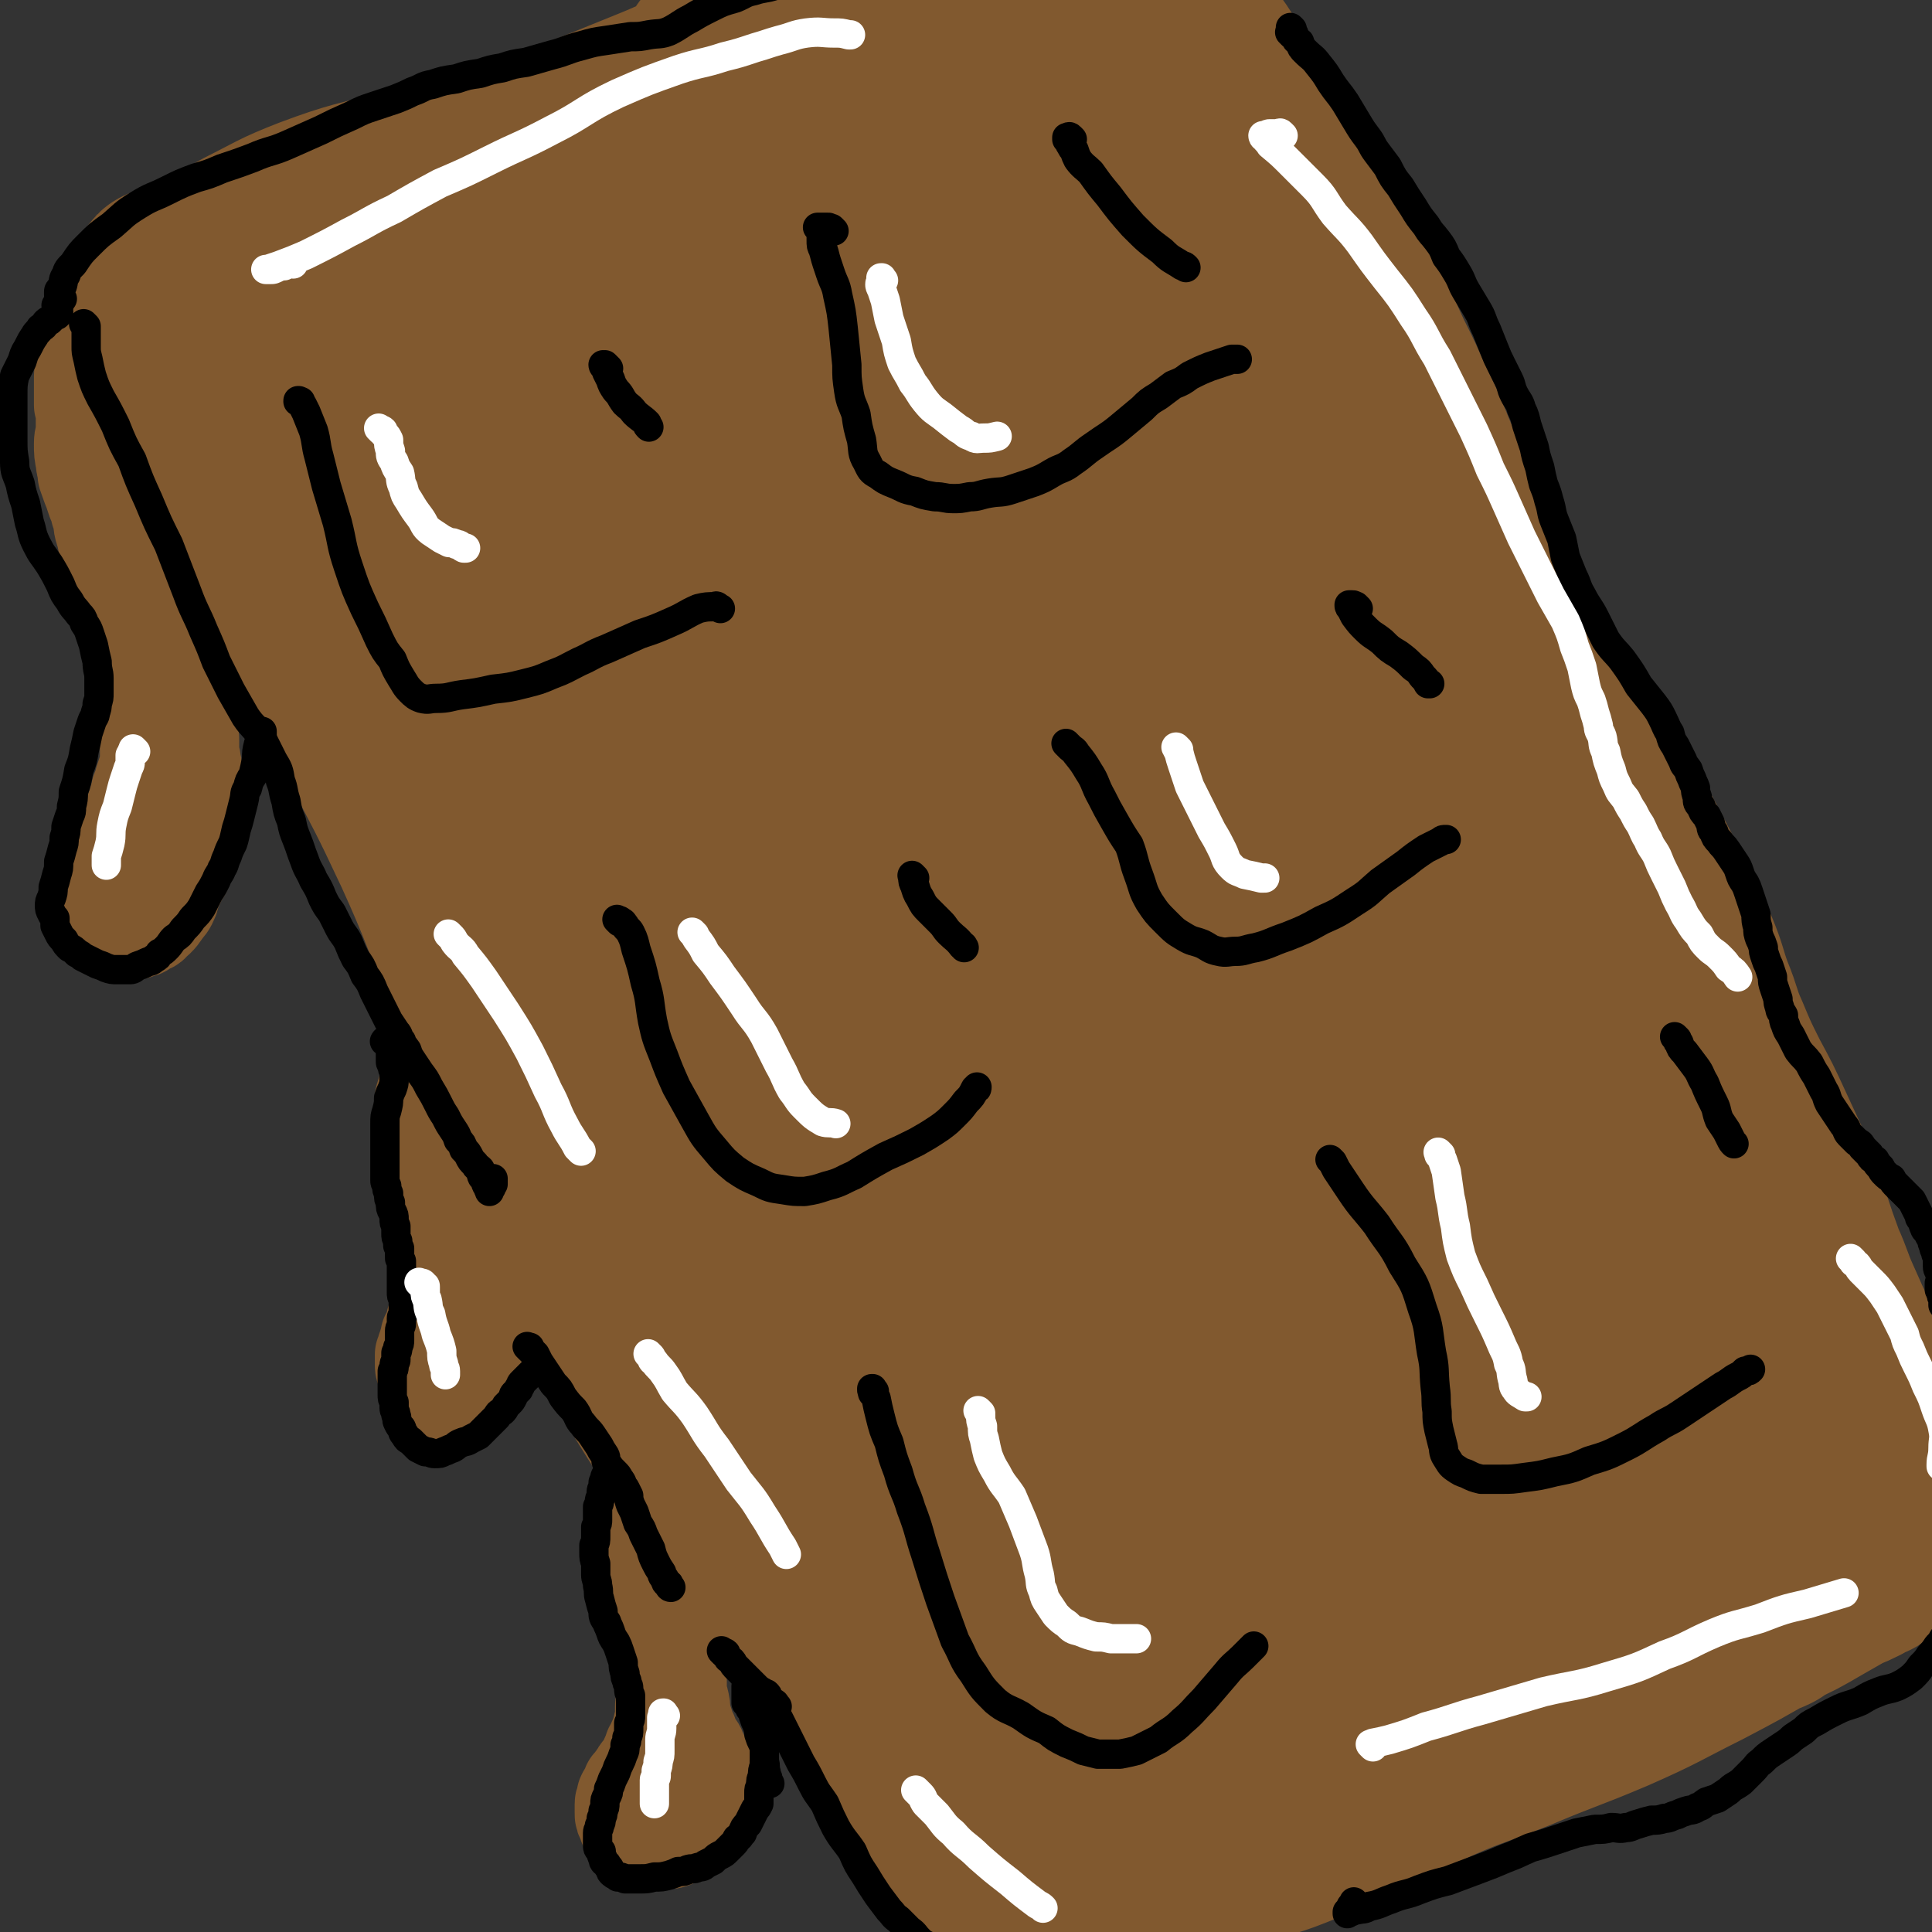 <svg viewBox='0 0 1054 1054' version='1.1' xmlns='http://www.w3.org/2000/svg' xmlns:xlink='http://www.w3.org/1999/xlink'><rect x="0" y="0" width="1054" height="1054" fill="#333333" stroke="none"/><g fill='none' stroke='rgb(129,89,47)' stroke-width='105' stroke-linecap='round' stroke-linejoin='round'><path d='M107,149c-1,-1 -1,-1 -1,-1 -1,-1 0,0 0,0 0,0 0,0 0,1 0,0 0,0 0,1 0,0 1,0 1,1 0,1 0,1 0,3 0,2 0,2 1,4 1,3 1,3 2,6 2,4 2,4 4,9 3,5 2,5 5,11 3,6 3,6 6,12 3,7 3,6 7,13 4,8 4,8 8,17 5,8 5,8 9,17 5,9 5,9 9,18 6,12 6,12 11,24 5,13 5,13 10,27 6,15 5,16 12,31 8,16 9,16 18,32 9,16 10,15 18,31 11,20 11,20 20,41 11,24 11,24 22,48 10,23 10,23 20,47 9,19 9,19 16,38 8,19 7,19 13,38 6,18 5,19 11,36 7,23 7,23 16,45 10,24 10,24 21,48 10,23 11,23 22,46 7,16 6,16 14,31 6,12 7,12 14,22 8,11 9,11 17,21 10,13 10,12 20,25 8,11 8,11 15,23 7,9 6,10 12,19 5,7 5,7 10,13 6,7 7,6 12,12 7,8 7,8 13,15 6,6 7,6 13,12 1,1 1,1 2,2 '/><path d='M103,167c-1,-1 -2,-2 -1,-1 0,0 0,0 1,1 0,1 0,1 1,1 1,5 1,5 2,10 3,9 3,9 6,18 4,12 4,12 9,23 6,16 6,15 13,31 9,21 8,21 17,42 11,26 11,27 23,52 14,28 15,28 29,56 16,31 16,30 31,62 15,33 14,34 28,67 25,60 25,60 49,121 11,26 10,26 22,52 12,28 10,29 26,56 17,28 19,27 39,53 20,24 22,22 42,45 18,20 19,19 34,41 12,18 11,19 20,38 6,14 5,14 9,28 3,9 3,9 5,18 2,7 2,7 4,14 2,4 2,4 5,8 3,4 3,4 7,7 4,3 5,2 9,5 '/><path d='M91,156c-1,-1 -2,-1 -1,-1 0,-1 0,-1 1,-1 3,0 3,0 6,-1 7,-3 7,-3 14,-7 12,-6 12,-6 24,-13 18,-9 18,-10 36,-17 24,-9 25,-8 50,-15 31,-9 32,-7 64,-18 35,-11 35,-12 70,-26 30,-12 29,-15 60,-26 24,-9 24,-8 49,-15 18,-6 19,-4 37,-11 14,-6 14,-7 28,-14 9,-4 9,-6 18,-10 9,-3 9,-2 18,-3 11,-2 11,-1 23,-3 10,-1 10,0 20,-2 7,0 7,0 14,-2 4,-1 4,-1 8,-3 0,0 0,0 -1,0 -8,2 -8,2 -17,4 -25,6 -25,6 -49,11 -41,9 -41,7 -81,18 -40,10 -40,12 -79,25 -6,3 -6,3 -12,6 '/><path d='M644,2c-1,-1 -1,-1 -1,-1 -1,-1 0,0 0,0 0,0 0,0 0,0 0,0 0,-1 0,0 -1,0 0,1 0,3 1,2 0,2 2,5 2,5 2,5 5,10 4,7 4,7 9,14 6,10 6,10 13,21 8,13 8,13 16,26 9,16 9,16 19,32 10,18 11,17 20,36 10,17 9,18 18,35 8,19 9,18 17,37 10,20 9,20 18,41 9,23 9,23 19,45 10,21 10,21 21,42 10,19 11,19 20,38 9,16 8,17 15,34 6,16 5,16 11,32 6,16 6,16 12,32 5,15 4,15 10,29 4,14 5,14 10,27 6,13 6,13 12,27 6,15 6,15 13,30 6,15 5,15 12,29 6,13 7,13 13,26 6,13 7,12 13,25 4,12 5,12 8,24 3,11 2,11 3,22 2,10 1,10 3,19 2,9 3,9 6,18 4,10 5,10 8,20 3,8 3,8 5,17 '/><path d='M571,1013c-1,-1 -1,-1 -1,-1 -1,-1 0,0 0,0 0,0 0,0 0,0 1,0 0,0 1,1 1,0 1,1 2,1 2,0 2,0 4,0 3,0 3,0 7,-1 7,-1 7,-2 14,-4 12,-3 13,-3 24,-7 17,-5 17,-6 33,-12 18,-7 18,-7 36,-14 20,-8 20,-8 39,-17 20,-9 19,-9 38,-18 19,-10 20,-9 39,-18 18,-10 18,-10 37,-20 19,-10 19,-11 39,-21 16,-8 16,-8 32,-15 10,-5 11,-5 21,-9 8,-3 8,-2 16,-6 5,-2 5,-2 10,-5 4,-2 4,-2 8,-4 2,-2 2,-2 4,-4 2,-1 2,-1 4,-1 1,0 1,-1 3,0 0,0 1,0 1,1 0,1 -1,2 -2,3 -1,3 -1,3 -4,6 -5,5 -5,5 -10,9 -11,7 -11,7 -23,14 -17,10 -17,10 -35,19 -21,11 -21,11 -42,22 -25,12 -25,12 -50,23 -23,10 -23,9 -46,18 -17,7 -17,6 -33,14 -14,6 -14,6 -27,13 -11,5 -11,6 -22,11 -6,3 -6,3 -13,6 -3,1 -3,0 -6,1 -1,0 -1,0 -3,0 0,0 0,0 0,0 1,0 2,0 3,-1 5,-1 5,-1 10,-3 12,-4 13,-4 25,-9 19,-7 19,-8 38,-16 23,-9 23,-10 46,-19 24,-9 24,-9 47,-18 22,-9 22,-9 44,-19 20,-9 20,-10 41,-20 18,-9 18,-9 36,-17 15,-7 15,-7 29,-13 8,-4 8,-4 16,-7 5,-2 5,-2 9,-4 4,-1 4,-1 8,-2 2,0 2,-1 5,-1 0,0 0,0 -1,1 -1,1 -1,1 -3,3 -3,1 -3,1 -6,3 -4,2 -4,2 -9,4 -7,4 -7,4 -14,8 -12,7 -12,7 -25,13 -19,11 -19,11 -38,21 -24,12 -24,13 -49,24 -26,11 -26,10 -52,21 -25,10 -26,9 -50,20 -23,9 -23,10 -45,21 -16,7 -16,8 -32,14 -11,4 -12,3 -23,7 -9,3 -9,3 -18,6 -7,2 -7,2 -14,4 -4,1 -4,1 -9,2 -2,0 -2,0 -5,0 0,0 0,0 0,0 1,0 1,0 2,-1 2,-1 2,-1 4,-2 7,-3 7,-3 13,-5 11,-6 11,-6 23,-12 18,-8 18,-7 36,-15 21,-9 21,-9 43,-18 20,-9 20,-10 40,-19 17,-9 17,-9 35,-17 15,-6 15,-6 30,-12 12,-5 13,-4 26,-9 11,-4 11,-5 22,-9 8,-4 8,-4 15,-7 5,-1 5,-1 9,-3 2,0 2,-1 3,-1 0,0 0,0 0,1 -3,1 -4,1 -7,2 -8,4 -8,5 -16,9 -16,8 -16,8 -32,15 -24,11 -24,11 -48,22 -29,13 -29,13 -57,26 -27,13 -26,14 -53,27 -23,10 -23,10 -46,19 -20,7 -20,5 -40,12 -16,5 -16,4 -31,11 -12,4 -12,5 -24,10 -7,3 -7,3 -14,6 -2,1 -3,2 -5,2 0,0 1,-1 1,-1 2,-1 3,-1 5,-3 6,-3 6,-3 12,-7 15,-9 15,-9 30,-17 25,-13 25,-13 51,-24 32,-14 32,-12 64,-25 29,-11 29,-11 58,-23 22,-9 22,-10 44,-19 16,-6 16,-6 33,-11 15,-5 15,-4 30,-10 12,-5 12,-5 24,-11 10,-5 10,-5 19,-10 6,-2 6,-3 12,-5 4,-2 4,-1 8,-2 3,-1 3,-1 6,-1 2,0 2,0 4,-1 1,0 1,0 3,0 1,0 1,0 3,-1 1,-1 1,-1 2,-2 1,-1 1,-1 3,-2 1,-1 1,-1 3,-2 3,-1 3,-1 5,-2 2,-2 2,-2 5,-4 3,-2 3,-2 6,-4 3,-2 3,-2 6,-4 3,-1 3,-1 5,-2 2,-1 2,-1 4,-3 2,-1 1,-1 3,-3 1,-1 1,-1 3,-2 3,-2 3,-3 6,-4 4,-3 4,-3 8,-4 5,-2 5,-2 10,-4 4,-1 5,-1 9,-2 2,-1 2,-1 4,-3 2,-1 2,-1 4,-3 1,0 1,0 2,-1 0,0 0,0 1,-1 0,0 0,0 1,-1 0,0 0,0 1,-1 0,0 0,0 0,0 0,0 0,0 0,-1 0,0 0,0 0,-1 0,0 0,0 0,0 0,-1 0,-1 0,-2 -1,-2 -1,-2 -2,-4 -2,-4 -2,-4 -4,-9 -4,-7 -4,-7 -7,-14 -6,-10 -6,-10 -11,-19 -6,-11 -6,-11 -12,-21 -6,-11 -7,-11 -13,-22 -6,-11 -6,-12 -11,-23 -5,-11 -4,-11 -9,-22 -4,-11 -4,-11 -8,-23 -4,-12 -3,-12 -8,-24 -6,-13 -6,-13 -12,-26 -6,-13 -6,-13 -13,-26 -6,-12 -6,-12 -11,-24 -5,-11 -4,-12 -9,-24 -4,-11 -3,-11 -8,-23 -5,-12 -6,-12 -12,-24 -6,-13 -6,-14 -13,-27 -8,-15 -8,-15 -16,-30 -8,-15 -7,-15 -16,-30 -8,-13 -9,-13 -17,-26 -9,-13 -9,-13 -17,-26 -10,-15 -9,-15 -19,-30 -9,-14 -9,-14 -18,-28 -9,-13 -9,-13 -18,-26 -8,-13 -8,-13 -16,-26 -9,-13 -9,-13 -17,-26 -8,-14 -8,-14 -16,-28 -8,-16 -7,-16 -16,-31 -9,-16 -9,-16 -19,-31 -11,-16 -11,-15 -22,-31 -10,-14 -10,-15 -20,-30 -9,-14 -9,-14 -19,-27 -9,-12 -9,-12 -19,-23 -5,-6 -5,-5 -11,-11 -2,-3 -2,-3 -4,-6 -1,-2 -1,-2 -2,-5 -1,-2 -1,-2 -2,-4 -1,-1 -1,-1 -2,-2 0,0 0,0 -1,-1 0,-1 0,-1 -1,-2 0,0 -1,0 -2,-1 -1,0 -1,-1 -2,-2 0,0 0,0 -1,-1 0,0 0,-1 -1,-1 0,0 0,0 -1,0 0,0 0,0 -1,0 0,0 0,0 -1,1 -2,1 -2,1 -3,2 -5,5 -5,5 -9,9 -9,8 -8,9 -18,16 -17,14 -17,14 -34,26 -24,16 -24,16 -48,31 -27,16 -27,15 -55,30 -25,14 -26,13 -51,26 -20,11 -20,11 -40,21 -16,8 -16,8 -31,16 -11,6 -11,6 -22,12 -8,5 -8,5 -16,10 -6,3 -5,4 -11,7 -3,2 -3,2 -7,3 -2,0 -3,0 -4,-1 0,-1 1,-2 3,-4 6,-6 6,-6 13,-11 14,-10 14,-10 30,-19 28,-15 28,-16 58,-28 38,-16 38,-16 78,-28 34,-9 36,-5 70,-15 25,-7 25,-7 48,-18 17,-9 16,-12 32,-23 10,-7 10,-7 20,-13 4,-3 7,-4 8,-6 0,0 -3,0 -5,1 -9,2 -9,1 -17,4 -21,7 -21,7 -41,16 -35,14 -34,16 -69,30 -49,20 -49,20 -99,39 -34,13 -35,11 -69,26 -24,10 -25,10 -47,24 -16,10 -16,12 -30,24 -9,8 -8,9 -17,18 -2,3 -4,6 -3,6 2,0 5,-3 9,-5 11,-7 11,-8 22,-15 21,-13 22,-13 43,-27 31,-20 30,-21 62,-41 37,-22 37,-23 76,-43 23,-12 24,-11 49,-20 12,-4 14,-6 25,-6 2,0 2,3 1,5 -6,10 -8,10 -16,20 -12,17 -12,17 -24,34 -13,22 -13,22 -26,44 -17,27 -17,27 -33,54 -15,26 -18,25 -30,52 -12,26 -14,27 -17,55 -3,39 -3,41 4,79 9,51 10,52 30,101 21,53 22,53 53,102 22,34 25,33 53,64 16,18 20,16 34,35 4,5 -1,7 0,14 2,7 3,6 6,13 1,4 2,4 2,8 0,2 0,3 -2,3 -2,0 -3,-2 -6,-4 -9,-9 -9,-8 -17,-18 -19,-26 -19,-26 -37,-54 -35,-55 -35,-56 -69,-112 -31,-53 -32,-52 -60,-106 -23,-45 -27,-45 -41,-93 -15,-50 -10,-52 -17,-104 -1,-3 1,-7 0,-7 0,1 -1,4 -2,7 0,6 0,6 0,11 0,11 -1,11 1,22 3,23 2,23 7,46 12,50 10,51 27,100 21,64 21,64 49,125 25,54 27,53 57,104 47,84 50,83 97,167 16,28 16,28 29,58 19,44 18,44 35,89 5,13 6,13 9,27 2,4 2,5 1,9 -1,3 -2,4 -4,4 -2,0 -2,-2 -4,-4 -6,-7 -6,-7 -11,-14 -14,-17 -14,-17 -26,-35 -24,-37 -25,-36 -48,-74 -30,-52 -33,-50 -58,-105 -25,-56 -25,-57 -41,-116 -17,-62 -15,-63 -26,-126 -14,-87 -9,-88 -25,-174 -4,-23 -7,-23 -16,-46 -10,-27 -12,-26 -21,-53 -1,-3 -1,-6 0,-7 1,0 2,3 4,5 4,9 3,9 6,18 7,20 7,20 14,39 18,46 17,47 38,92 29,63 30,63 63,123 30,53 33,51 64,103 44,76 44,77 86,155 12,22 12,23 23,45 18,36 17,36 36,71 4,7 4,7 9,14 1,2 3,3 3,4 0,0 -1,-1 -2,-2 -4,-5 -5,-4 -9,-9 -13,-15 -14,-14 -25,-31 -26,-36 -28,-35 -48,-75 -29,-56 -29,-57 -49,-117 -18,-55 -14,-56 -27,-112 -18,-82 -16,-83 -35,-165 -7,-31 -4,-32 -17,-62 -20,-46 -23,-45 -48,-89 -10,-16 -12,-15 -22,-31 -6,-11 -6,-11 -11,-22 -2,-6 -2,-6 -4,-12 0,-1 0,-2 1,-2 0,0 1,2 1,3 3,7 3,7 5,14 7,22 6,22 13,44 21,60 19,61 42,120 27,69 25,70 58,136 27,53 28,53 62,103 53,81 57,78 111,159 19,30 19,30 36,62 16,30 13,32 29,62 4,8 5,8 10,14 3,4 4,4 7,6 1,0 1,0 1,0 -2,-4 -3,-4 -5,-7 -8,-9 -9,-9 -16,-19 -17,-26 -18,-26 -34,-54 -30,-54 -32,-54 -57,-110 -23,-54 -22,-55 -38,-111 -14,-48 -14,-49 -22,-98 -17,-107 -15,-107 -29,-214 -6,-43 -2,-44 -9,-87 -9,-51 -9,-51 -23,-101 -5,-19 -7,-18 -15,-36 -4,-8 -5,-8 -9,-16 0,0 0,1 0,1 3,9 3,8 6,17 8,23 8,23 14,45 15,52 13,53 29,105 21,65 20,66 45,129 22,56 24,55 49,109 41,87 43,87 84,173 16,32 17,31 30,64 21,48 20,48 38,97 7,19 8,19 14,39 3,8 3,8 5,17 0,2 0,4 -1,5 0,0 -1,-2 -2,-4 -3,-4 -3,-5 -6,-9 -7,-12 -7,-12 -14,-24 -15,-27 -16,-26 -30,-55 -26,-53 -28,-52 -49,-108 -20,-50 -21,-51 -32,-104 -20,-88 -16,-89 -29,-179 -6,-37 -4,-38 -11,-75 -10,-58 -11,-58 -23,-115 -5,-21 -8,-21 -11,-42 -3,-24 -3,-24 -3,-48 0,-3 2,-4 4,-5 3,-1 5,0 7,3 7,6 7,7 12,15 14,22 15,22 27,46 26,52 26,52 51,106 27,60 24,61 52,121 27,55 27,55 56,109 51,94 55,92 105,186 14,28 16,28 23,58 9,35 4,36 8,72 1,10 3,9 4,19 0,5 0,5 -1,10 0,1 -1,2 -2,2 -1,0 -1,-2 -3,-4 -4,-6 -5,-6 -9,-12 -13,-18 -14,-17 -25,-36 -25,-39 -25,-38 -47,-79 -27,-50 -27,-50 -51,-101 -18,-42 -17,-42 -32,-85 -31,-84 -32,-84 -60,-169 -14,-41 -13,-42 -25,-84 -18,-61 -15,-63 -36,-123 -5,-13 -7,-12 -15,-23 -3,-3 -4,-4 -8,-5 -1,-1 -2,0 -1,1 1,5 2,5 4,11 5,12 6,12 11,24 12,30 11,30 22,60 22,58 20,59 43,117 23,59 20,61 50,118 49,96 55,93 109,187 17,31 22,30 32,64 11,36 6,38 10,77 2,17 0,17 0,34 0,14 1,14 0,28 0,8 1,9 -1,15 -1,2 -3,3 -5,2 -6,-3 -5,-5 -11,-10 -13,-12 -14,-12 -27,-26 -25,-26 -27,-25 -50,-54 -39,-46 -40,-46 -75,-95 -34,-47 -38,-45 -64,-96 -44,-87 -40,-89 -77,-180 -19,-44 -14,-46 -34,-90 -28,-61 -28,-63 -62,-120 -5,-9 -9,-10 -17,-13 -3,-1 -5,3 -6,6 -1,3 0,4 1,7 1,6 2,6 3,11 4,13 4,12 8,25 10,30 8,31 19,60 23,60 20,61 48,118 55,109 54,111 119,214 24,38 31,33 58,69 25,32 29,34 47,66 2,4 -3,5 -7,7 -2,1 -3,0 -6,-1 -6,-3 -7,-3 -12,-8 -14,-11 -14,-11 -26,-25 -31,-32 -32,-31 -61,-66 -41,-52 -45,-51 -79,-107 -30,-48 -30,-50 -49,-103 -16,-47 -20,-48 -22,-97 -3,-67 -3,-71 11,-136 4,-19 10,-20 25,-31 17,-13 19,-12 39,-16 8,-2 10,-1 16,3 15,10 15,11 27,26 29,38 30,38 54,80 35,60 34,61 65,123 26,49 23,51 50,100 25,49 25,49 53,95 7,12 8,11 16,22 4,5 5,5 9,11 0,0 0,2 -1,1 -2,-1 -3,-1 -5,-4 -4,-4 -4,-4 -7,-9 -7,-9 -7,-9 -12,-19 -12,-22 -13,-22 -22,-45 -16,-39 -16,-39 -28,-80 -13,-43 -14,-43 -21,-86 -4,-28 -3,-28 -3,-56 1,-18 2,-18 5,-35 1,-6 1,-7 3,-12 0,-1 1,0 2,1 3,7 2,7 5,14 7,20 6,20 14,40 15,41 15,41 31,82 18,49 19,49 38,98 10,25 11,25 20,51 3,11 4,12 4,22 0,4 -2,4 -4,7 -1,1 -2,2 -4,2 -1,-1 -1,-2 -2,-3 -3,-6 -3,-7 -6,-13 -9,-15 -9,-15 -17,-29 -16,-28 -18,-28 -32,-56 -18,-37 -20,-36 -33,-75 -9,-27 -8,-27 -12,-56 -1,-10 -1,-14 2,-21 1,-2 4,1 5,3 6,7 5,8 9,17 9,19 9,19 17,38 15,35 15,35 30,70 17,39 19,38 33,78 7,18 5,18 9,36 0,2 0,2 0,4 '/></g>
<g fill='none' stroke='rgb(129,89,47)' stroke-width='53' stroke-linecap='round' stroke-linejoin='round'><path d='M84,181c-1,-1 -1,-1 -1,-1 -1,-1 0,0 0,0 0,0 0,0 0,0 0,0 0,0 0,0 -1,-1 0,0 0,0 0,0 0,0 0,0 0,0 0,-1 0,0 -1,0 -1,0 -2,1 -1,0 -1,0 -2,0 0,0 0,0 -1,0 -1,0 -1,0 -2,0 -2,0 -1,1 -3,2 -1,0 -1,0 -2,1 -1,0 -1,0 -2,1 -1,0 -1,0 -2,1 -2,1 -2,1 -3,2 -2,1 -2,1 -3,3 -2,1 -2,1 -3,3 -1,2 -2,2 -3,3 -1,3 -1,3 -2,5 -1,3 -1,3 -2,6 -1,3 -1,3 -2,6 -1,3 -1,3 -2,6 0,3 0,3 -1,6 0,4 0,4 0,8 0,4 -1,4 -1,8 0,5 0,5 1,10 0,3 1,3 2,7 1,4 0,4 2,8 1,3 1,3 2,6 2,4 2,4 3,8 1,5 0,5 2,10 1,5 1,5 2,9 2,5 2,5 3,9 1,4 2,4 3,7 1,3 1,3 2,7 1,3 1,3 2,6 1,3 0,3 2,6 1,3 1,3 3,7 1,3 1,3 2,6 0,4 0,4 1,7 1,3 1,3 1,6 0,2 0,2 0,5 0,3 0,3 1,5 0,3 1,3 1,5 1,4 0,4 1,7 1,3 1,3 2,6 0,4 0,4 0,7 0,2 -1,2 -1,5 0,2 0,2 -1,4 0,3 0,3 0,5 0,3 0,3 0,5 0,2 0,2 -1,5 -1,3 -1,3 -2,6 0,3 -1,3 -2,6 0,2 0,2 -1,4 0,2 0,2 -1,4 0,1 0,1 -1,2 0,2 0,2 -1,3 0,2 0,2 -1,4 -1,1 -1,1 -1,3 0,2 0,2 -1,4 0,1 0,1 -1,3 0,1 0,1 -1,2 -1,1 -1,1 -2,3 -1,1 -1,1 -2,3 0,1 0,1 -1,3 -1,2 -1,2 -2,3 0,2 0,2 0,3 0,1 0,1 -1,3 0,1 0,1 0,3 0,1 0,1 -1,3 -1,2 -1,2 -2,3 0,2 0,2 0,4 0,1 0,1 -1,3 0,1 0,1 0,2 1,1 1,1 1,3 0,1 0,1 0,2 0,1 1,1 2,2 0,1 0,1 1,2 0,0 1,0 2,1 1,1 1,0 2,1 1,0 1,1 3,1 1,0 1,0 2,0 2,0 2,0 4,-1 2,0 2,0 4,-1 2,0 2,-1 4,-2 1,-1 2,0 3,-2 4,-3 4,-4 7,-8 2,-2 2,-3 3,-5 1,-3 0,-3 2,-6 1,-2 1,-2 2,-5 1,-2 2,-2 3,-5 1,-5 1,-5 3,-10 0,-2 0,-2 1,-5 1,-2 1,-2 1,-4 1,-3 1,-3 1,-6 0,-3 0,-3 0,-6 0,-5 0,-5 0,-10 0,-5 0,-5 0,-9 0,-4 0,-4 -1,-8 0,-3 -1,-3 -1,-7 0,-2 0,-2 0,-5 0,-2 0,-2 -1,-5 -1,-3 -1,-3 -2,-6 -1,-3 -2,-3 -3,-6 0,-2 0,-2 -1,-5 0,-3 -1,-3 -2,-5 -1,-3 -1,-3 -2,-5 0,-3 0,-3 -1,-5 0,-2 -1,-2 -2,-4 0,-1 0,-1 -1,-3 -1,-3 -1,-3 -2,-5 -1,-3 -1,-3 -2,-5 -1,-3 -1,-3 -2,-6 -2,-2 -2,-2 -3,-5 -2,-3 -2,-3 -3,-6 -2,-3 -2,-3 -3,-6 -2,-3 -2,-3 -3,-6 -2,-4 -2,-4 -3,-7 -2,-3 -2,-3 -3,-7 -2,-3 -2,-3 -3,-6 -1,-3 -1,-3 -2,-6 -1,-3 0,-3 -2,-6 -1,-3 -1,-2 -2,-5 -1,-3 -1,-3 -2,-5 0,-2 0,-2 -1,-4 0,-3 -1,-3 -2,-5 -1,-3 -1,-3 -2,-6 -1,-2 -1,-2 -2,-5 0,-2 0,-3 0,-5 0,-3 -1,-3 -1,-5 0,-2 0,-2 0,-4 0,-2 0,-2 0,-4 0,-2 0,-2 0,-4 0,-1 0,-1 0,-3 0,-2 0,-2 0,-3 0,-2 1,-2 1,-4 0,-1 -1,-1 -1,-3 0,-1 0,-1 -1,-3 0,-2 0,-2 0,-4 0,-1 0,-1 0,-3 0,-2 0,-2 0,-4 0,-3 0,-3 0,-5 0,-3 1,-3 2,-6 0,-3 0,-3 1,-7 0,-3 0,-3 2,-6 1,-3 1,-3 3,-5 2,-2 2,-2 3,-4 2,-2 2,-2 3,-4 1,-2 2,-1 3,-3 1,-1 1,-1 2,-2 1,-1 1,-1 2,-3 1,-1 1,-1 2,-2 1,-1 1,-2 2,-3 0,0 1,0 2,-1 1,0 1,-1 1,-2 0,0 0,0 0,-1 0,0 0,0 0,-1 0,0 0,0 0,0 0,0 0,-1 -1,-1 -1,0 -1,0 -2,1 -1,0 -1,0 -2,1 -2,1 -2,1 -3,3 -2,2 -2,2 -4,4 -1,2 -2,2 -3,5 -1,4 -1,4 -2,8 0,4 -1,4 0,8 0,4 0,4 1,8 2,3 2,3 4,7 2,3 2,3 4,5 2,3 2,3 4,5 2,2 3,2 4,4 2,3 2,3 3,5 2,2 2,3 4,4 1,2 1,2 3,3 1,1 2,1 3,2 2,1 2,1 3,2 2,1 2,0 4,2 1,1 1,1 3,3 1,1 1,1 2,2 1,2 1,2 3,4 1,2 1,2 2,4 1,2 1,2 2,4 1,2 1,2 2,4 1,1 1,1 2,2 0,1 0,1 0,3 0,1 0,1 0,3 0,2 0,2 0,4 0,2 0,2 0,4 0,1 0,1 -1,3 -1,2 -1,2 -2,4 0,2 0,2 -1,4 -1,2 -1,2 -2,4 0,2 0,2 -1,3 0,2 0,2 -1,4 0,1 0,2 0,3 0,2 0,2 0,4 0,2 -1,2 -1,4 0,3 0,3 0,5 0,3 -1,2 -1,5 0,3 0,3 0,5 0,3 0,3 1,5 0,2 0,2 0,5 0,1 0,1 0,3 0,1 0,1 1,3 0,0 0,0 0,1 0,1 0,1 1,1 0,0 0,0 0,0 0,-1 0,-1 0,-2 0,-2 0,-2 -1,-5 0,-7 0,-7 -1,-13 -1,-9 -1,-9 -3,-18 -1,-7 0,-7 -2,-14 -1,-5 0,-5 -2,-10 -1,-5 -1,-5 -2,-9 -1,-3 -1,-3 -2,-6 0,-2 0,-2 -1,-4 0,-1 0,-1 0,-2 0,0 0,0 0,-1 0,-1 0,-1 -1,-1 0,0 0,0 0,0 0,0 0,0 0,1 0,1 -1,1 -1,2 0,2 0,2 1,5 0,4 0,4 2,8 2,8 2,8 5,15 5,11 5,11 10,22 4,9 4,9 8,17 '/><path d='M367,790c-1,-1 -1,-1 -1,-1 -1,-1 0,0 0,0 0,0 0,0 0,0 0,0 0,-1 0,0 -1,0 0,0 -1,1 0,1 -1,1 -2,2 0,0 0,1 -1,2 -1,1 -1,1 -2,3 -1,1 -1,1 -2,2 -1,1 -1,1 -2,3 -1,1 -1,1 -2,3 -1,2 -1,3 -2,5 -1,3 -2,3 -3,6 -1,5 -1,5 -2,9 0,5 0,5 0,10 0,3 0,3 0,7 0,4 0,4 0,7 0,3 0,3 1,6 0,3 0,3 1,5 0,3 0,3 1,6 0,2 0,2 1,5 1,3 1,3 2,6 0,4 0,4 1,7 1,5 1,5 3,9 1,5 1,5 3,9 1,4 1,4 2,8 0,3 0,3 1,5 0,3 0,3 0,5 0,2 0,3 0,5 0,3 0,3 -1,6 0,3 0,3 0,5 0,3 0,3 -1,5 0,2 0,2 -1,4 -1,3 -1,3 -2,5 0,2 -1,2 -2,4 -1,3 -1,3 -2,5 -1,2 0,2 -2,4 0,2 -1,1 -2,3 -1,1 -1,1 -2,3 -1,1 -1,1 -2,3 -1,1 -1,1 -2,2 0,1 0,1 -1,3 -1,1 -1,1 -2,3 0,1 0,1 0,2 0,1 -1,1 -1,2 0,1 0,1 0,2 0,2 0,2 0,3 0,2 0,2 1,3 0,1 0,1 1,3 0,1 0,1 1,2 1,1 1,1 2,2 1,1 1,1 3,2 2,0 2,0 4,1 2,1 2,0 4,1 2,0 2,1 4,1 1,0 1,0 2,0 1,0 1,0 3,0 1,0 1,0 3,-1 2,-1 2,-1 3,-2 2,-1 3,-1 5,-2 2,-2 2,-2 4,-4 1,-1 1,-1 3,-3 1,-2 1,-2 2,-4 0,-2 0,-2 1,-4 1,-2 1,-2 1,-3 0,-2 0,-2 0,-3 0,-3 0,-3 0,-5 0,-3 0,-3 -1,-5 0,-2 0,-2 -1,-4 0,-2 -1,-2 -2,-4 -1,-2 -1,-2 -2,-4 -1,-3 -1,-2 -3,-5 -1,-2 -1,-2 -2,-5 -1,-2 -1,-2 -2,-5 -1,-3 -1,-3 -2,-6 0,-4 0,-4 -1,-8 -1,-3 -1,-3 -1,-6 0,-4 0,-4 0,-7 0,-3 -1,-2 -1,-5 0,-3 0,-3 0,-5 0,-3 -1,-2 -1,-5 0,-2 0,-2 0,-4 0,-3 0,-3 0,-5 0,-2 0,-2 0,-4 0,-2 0,-2 0,-3 0,-2 -1,-2 -1,-4 0,-1 0,-1 0,-2 0,-1 -1,-1 -1,-2 0,-1 0,-1 0,-2 0,-1 0,-1 0,-2 0,0 0,0 0,-1 0,-1 0,-1 0,-2 0,-1 0,-1 0,-3 0,-1 1,-1 1,-3 0,-2 0,-2 0,-3 0,-2 0,-2 1,-4 0,-3 0,-3 1,-5 0,-3 0,-3 1,-6 0,-2 0,-2 1,-4 0,-2 0,-2 1,-4 0,-2 0,-2 1,-4 0,-2 0,-2 1,-4 1,-2 0,-2 1,-3 0,-1 1,-1 1,-3 0,0 0,0 0,-1 0,0 0,-1 0,-1 0,0 0,0 0,1 0,0 0,0 -1,1 0,0 -1,0 -1,0 -1,1 -1,1 -1,2 0,0 0,0 0,1 0,1 0,1 0,2 0,1 -1,1 -1,3 0,1 0,1 -1,2 0,1 0,1 0,3 0,1 0,1 0,2 0,1 0,1 0,2 0,1 0,1 0,2 0,2 0,2 0,4 0,2 0,2 0,4 0,2 0,2 0,3 0,2 0,2 -1,3 0,2 0,2 0,3 0,1 0,1 0,3 0,1 0,1 -1,2 0,0 0,0 0,1 0,0 -1,0 -1,0 0,0 0,0 -1,-1 0,-1 0,-1 -1,-3 -1,-4 -2,-4 -3,-8 -1,-7 -1,-7 -1,-14 0,-8 0,-8 1,-16 0,-1 0,-1 0,-3 '/><path d='M251,563c-1,-1 -1,-1 -1,-1 -1,-1 0,0 0,0 0,0 0,0 0,0 0,0 0,0 0,0 -1,-1 0,0 -1,0 0,1 -1,0 -2,1 0,1 0,1 -1,2 -1,1 -1,1 -2,2 -1,2 -1,2 -2,4 -2,3 -2,3 -3,6 -1,2 -1,2 -3,5 -1,2 -1,2 -2,5 0,2 0,2 -1,5 -1,4 -1,4 -2,7 0,4 0,4 -1,8 0,4 0,4 -1,8 0,2 0,2 1,5 1,2 1,2 2,5 0,3 0,3 2,6 1,3 1,3 2,6 1,3 2,3 3,6 0,2 0,2 1,5 1,3 1,3 2,6 0,4 0,4 1,7 0,4 0,4 1,8 0,4 0,4 1,7 0,3 0,3 0,6 0,2 0,2 0,5 0,3 0,3 0,6 0,4 0,4 -1,7 -1,3 -1,3 -2,7 0,2 -1,2 -2,5 0,2 0,3 -1,5 -1,2 -1,2 -2,4 0,2 0,2 -1,4 0,2 -1,2 -2,4 0,2 0,2 -1,4 0,2 0,2 -1,3 0,1 0,1 -1,3 0,1 0,1 0,3 0,1 0,1 0,3 0,2 1,2 1,3 0,2 0,2 1,4 0,1 0,1 0,2 1,1 1,1 2,3 0,0 0,0 1,1 1,0 1,0 2,1 1,1 0,1 2,1 1,0 1,0 3,0 1,0 1,0 3,-1 2,0 2,0 4,-1 2,-1 2,-1 4,-3 1,-1 1,-1 3,-3 1,-2 1,-2 2,-4 0,-1 0,-1 1,-3 1,-2 1,-2 1,-4 1,-2 1,-2 1,-4 1,-3 1,-3 1,-6 0,-3 0,-3 0,-7 0,-3 0,-3 -1,-6 0,-2 0,-2 -2,-5 -1,-2 -1,-2 -2,-5 -1,-2 -2,-2 -3,-5 0,-3 0,-3 -1,-6 0,-2 0,-2 -1,-5 -1,-2 -1,-2 -1,-4 0,-2 0,-2 -1,-4 0,-3 0,-3 0,-5 0,-4 0,-4 0,-7 0,-3 0,-3 1,-6 0,-2 1,-2 1,-4 0,-2 0,-2 1,-4 0,-1 0,-1 1,-3 0,-1 0,-1 1,-2 0,-1 0,-1 1,-2 1,-1 1,-1 1,-2 0,0 0,0 0,-1 0,0 0,0 0,-1 0,0 0,0 0,-1 0,-1 0,-1 1,-2 0,0 0,0 0,0 '/></g>
<g fill='none' stroke='rgb(0,0,0)' stroke-width='16' stroke-linecap='round' stroke-linejoin='round'><path d='M164,220c-1,-1 -1,-1 -1,-1 -1,-1 0,0 0,0 0,0 0,0 0,0 0,0 -1,0 0,0 0,-1 0,0 1,0 0,1 0,1 1,2 1,2 1,2 2,4 2,5 2,5 4,10 2,7 1,7 3,14 2,8 2,8 4,16 3,10 3,10 6,20 3,12 2,12 6,24 4,12 4,12 9,23 4,8 4,8 8,17 3,6 3,6 7,11 2,5 2,5 5,10 2,3 2,4 5,7 2,2 3,3 6,4 4,1 4,0 8,0 7,0 7,-1 14,-2 8,-1 8,-1 17,-3 9,-1 9,-1 17,-3 8,-2 8,-2 15,-5 8,-3 7,-3 15,-7 7,-3 7,-4 15,-7 9,-4 9,-4 18,-8 9,-3 9,-3 18,-7 7,-3 7,-4 14,-7 4,-1 5,-1 9,-1 1,-1 1,0 3,1 '/><path d='M455,126c-1,-1 -1,-1 -1,-1 -1,-1 0,0 0,0 -1,0 -1,0 -2,-1 -1,0 -1,0 -3,0 -1,0 -1,0 -2,0 0,0 0,0 -1,0 0,0 1,0 1,0 0,0 0,0 0,1 1,1 1,1 1,2 0,2 0,2 0,4 0,3 0,3 1,5 1,3 1,4 2,7 1,3 1,3 2,6 2,6 3,6 4,12 2,9 2,9 3,18 1,10 1,10 2,20 0,7 0,7 1,14 1,7 2,7 4,13 1,7 1,7 3,14 1,6 0,7 3,12 2,4 2,5 6,7 4,3 4,3 9,5 5,2 5,3 11,4 5,2 5,2 11,3 5,0 5,1 10,1 4,0 4,0 9,-1 5,0 5,-1 11,-2 6,-1 6,0 12,-2 6,-2 6,-2 12,-4 5,-2 5,-2 10,-5 5,-3 6,-2 11,-6 6,-4 6,-5 12,-9 7,-5 8,-5 14,-10 6,-5 6,-5 12,-10 4,-4 4,-4 9,-7 4,-3 4,-3 8,-6 5,-2 5,-2 9,-5 6,-3 6,-3 11,-5 6,-2 6,-2 12,-4 2,0 2,0 3,0 '/><path d='M338,503c-1,-1 -1,-1 -1,-1 -1,-1 0,0 0,0 0,0 0,0 0,0 1,0 1,0 2,1 1,0 1,1 2,2 1,2 2,2 3,4 2,4 2,5 3,9 3,9 3,9 5,18 3,10 2,10 4,21 2,9 2,9 6,19 3,8 3,8 7,17 5,9 5,9 10,18 5,9 5,9 11,16 5,6 5,6 11,11 6,4 6,4 13,7 6,3 6,3 13,4 6,1 6,1 12,1 6,-1 6,-1 12,-3 8,-2 8,-3 15,-6 8,-5 8,-5 17,-10 9,-4 9,-4 17,-8 7,-4 7,-4 13,-8 4,-3 4,-3 8,-7 3,-3 3,-3 6,-7 3,-3 3,-3 5,-7 1,0 1,0 1,-1 '/><path d='M583,407c-1,-1 -1,-1 -1,-1 -1,-1 0,0 0,0 0,0 0,0 0,0 0,0 -1,-1 0,0 0,0 1,1 2,2 1,1 2,1 3,3 4,5 4,5 7,10 4,6 3,7 7,14 3,6 3,6 7,13 4,7 4,7 8,13 3,8 2,8 5,16 3,8 2,8 6,15 4,6 4,6 9,11 5,5 5,5 10,8 5,3 5,2 10,4 4,2 4,3 9,4 4,1 5,0 9,0 5,0 5,-1 11,-2 8,-2 8,-3 17,-6 10,-4 10,-4 19,-9 9,-4 9,-4 18,-10 8,-5 7,-5 14,-11 7,-5 7,-5 14,-10 5,-4 5,-4 11,-8 4,-2 4,-2 8,-4 1,-1 1,-1 3,-1 '/><path d='M477,759c-1,-1 -1,-1 -1,-1 -1,-1 0,0 0,0 0,0 0,0 0,0 0,0 0,0 0,0 -1,-1 0,0 0,0 0,0 0,0 0,0 0,0 0,-1 0,0 -1,0 0,1 0,2 1,1 1,1 2,3 1,5 1,5 2,9 2,8 2,8 5,15 2,8 2,8 5,16 3,11 4,10 7,20 5,13 4,13 8,25 4,13 4,13 8,25 4,11 4,11 8,22 5,9 4,10 10,18 5,8 5,8 12,15 6,5 7,4 14,8 7,5 7,5 14,8 5,4 5,4 11,7 5,2 5,2 9,4 4,1 4,1 8,2 3,0 3,0 6,0 3,0 3,0 6,0 5,-1 5,-1 9,-2 6,-3 6,-3 12,-6 6,-5 7,-4 13,-10 6,-5 6,-6 12,-12 6,-7 6,-7 12,-14 4,-5 5,-5 9,-9 3,-3 3,-3 6,-6 '/><path d='M727,634c-1,-1 -1,-1 -1,-1 -1,-1 0,0 0,0 0,0 0,0 0,0 0,0 0,0 0,0 -1,-1 0,0 0,0 0,0 0,0 0,0 0,0 0,0 1,1 1,2 1,2 2,4 4,6 4,6 8,12 6,9 7,9 14,18 7,11 8,10 14,22 7,11 7,11 11,24 4,11 3,12 5,24 2,9 1,9 2,19 1,7 0,7 1,13 0,5 0,5 1,10 1,4 1,4 2,8 1,3 0,4 2,7 2,3 2,4 5,6 3,2 3,2 6,3 4,2 4,2 8,3 6,0 6,0 11,0 6,0 6,0 13,-1 8,-1 8,-1 16,-3 10,-2 10,-2 19,-6 10,-3 10,-3 20,-8 8,-4 8,-5 17,-10 6,-4 6,-3 12,-7 6,-4 6,-4 12,-8 6,-4 6,-4 12,-8 4,-2 4,-3 8,-5 2,-1 2,-1 4,-3 2,0 2,0 3,-1 '/></g>
<g fill='none' stroke='rgb(255,255,255)' stroke-width='16' stroke-linecap='round' stroke-linejoin='round'><path d='M535,771c-1,-1 -1,-1 -1,-1 -1,-1 0,0 0,0 0,0 0,0 0,0 0,0 0,0 0,0 -1,-1 0,0 0,0 0,0 0,0 0,0 0,0 -1,-1 0,0 0,0 0,1 1,2 0,3 0,3 1,6 0,4 0,4 1,7 1,5 1,5 2,9 2,5 2,5 5,10 3,6 4,6 8,12 3,7 3,7 6,14 3,8 3,8 6,16 2,6 1,6 3,13 1,5 0,5 2,9 1,4 1,4 3,7 2,3 2,3 4,6 3,3 3,3 6,5 3,3 3,3 7,4 5,2 5,2 9,3 4,0 4,0 8,1 3,0 3,0 6,0 3,0 3,0 5,0 2,0 2,0 3,0 '/><path d='M786,630c-1,-1 -1,-1 -1,-1 -1,-1 0,0 0,0 0,0 0,0 0,0 0,0 0,0 0,0 -1,-1 0,0 0,0 0,0 0,0 0,0 0,0 0,0 0,1 1,1 1,1 2,3 1,3 1,3 2,6 1,7 1,7 2,14 2,8 1,8 3,16 1,8 1,8 3,16 3,8 3,8 7,16 4,9 4,9 8,17 4,8 4,8 7,15 2,5 3,5 4,11 2,4 1,4 2,8 1,3 0,4 2,6 1,2 2,2 5,4 0,0 0,0 1,0 '/><path d='M379,510c-1,-1 -1,-1 -1,-1 -1,-1 0,0 0,0 0,0 0,0 0,0 0,0 -1,-1 0,0 0,0 1,1 2,3 3,4 3,4 5,8 5,6 5,6 9,12 6,8 6,8 12,17 5,8 6,7 11,16 4,8 4,8 8,16 4,7 3,7 7,14 4,5 3,5 7,9 5,5 5,5 10,8 3,1 4,0 7,1 '/><path d='M643,409c-1,-1 -1,-1 -1,-1 -1,-1 0,0 0,0 0,0 0,0 0,0 0,0 -1,-1 0,0 0,0 0,1 1,2 1,4 1,4 2,7 2,6 2,6 4,12 3,6 3,6 6,12 3,6 3,6 6,12 3,5 3,5 6,11 2,4 1,5 5,9 3,3 3,2 7,4 5,1 5,1 9,2 1,0 1,0 2,0 '/><path d='M208,235c-1,-1 -1,-1 -1,-1 -1,-1 0,0 0,0 0,0 0,0 0,0 1,1 1,0 2,1 0,1 0,1 1,2 1,1 1,1 2,3 0,3 0,3 1,6 0,3 0,3 2,6 1,3 1,3 3,6 1,4 0,4 2,8 1,4 1,4 3,7 3,5 3,5 6,9 3,4 2,5 6,8 3,2 3,2 6,4 2,1 2,1 4,2 2,0 2,0 4,1 2,0 2,1 4,2 0,0 0,0 1,0 '/><path d='M482,153c-1,-1 -1,-1 -1,-1 -1,-1 0,0 0,0 0,0 0,0 0,0 0,0 0,-1 0,0 -1,0 0,0 0,1 0,1 -1,1 -1,2 0,1 0,1 1,3 1,3 1,3 2,6 1,5 1,5 2,10 2,6 2,6 4,12 1,6 1,6 3,12 3,6 3,5 6,11 4,5 3,5 7,10 4,5 5,5 9,8 5,4 5,4 9,7 4,2 3,3 7,4 3,2 3,1 7,1 3,0 3,0 7,-1 '/></g>
<g fill='none' stroke='rgb(0,0,0)' stroke-width='16' stroke-linecap='round' stroke-linejoin='round'><path d='M211,569c-1,-1 -2,-1 -1,-1 0,-1 1,0 2,0 0,0 0,0 1,1 0,0 1,0 1,1 0,0 -1,0 -1,1 0,1 0,1 0,3 0,1 0,1 0,2 0,1 0,1 0,3 0,1 0,1 1,2 0,2 0,2 1,3 0,3 0,3 0,5 0,2 0,2 -1,5 -1,2 -1,2 -2,5 0,3 0,3 -1,7 -1,3 -1,3 -1,7 0,3 0,3 0,6 0,2 0,2 0,4 0,2 0,2 0,4 0,3 0,3 0,5 0,2 0,2 0,4 0,2 0,2 0,4 0,2 0,2 0,4 0,1 0,1 1,3 0,2 0,2 1,4 0,3 0,3 1,5 0,3 0,3 1,5 1,2 1,2 1,4 0,2 0,2 1,4 0,2 0,2 0,4 0,2 0,2 1,4 0,1 0,1 0,2 0,1 0,1 1,2 0,1 0,1 0,3 0,1 0,1 0,2 0,1 0,1 1,2 0,1 0,1 0,3 0,1 0,1 0,2 0,1 0,1 0,3 0,1 0,1 0,2 0,1 0,1 0,2 0,1 0,1 0,2 0,1 0,1 0,3 0,2 0,2 1,4 0,2 0,2 0,4 0,2 0,2 0,3 0,2 -1,2 -1,3 0,2 0,2 0,3 0,2 -1,2 -1,4 0,3 0,3 0,5 0,2 0,2 -1,4 0,2 0,2 -1,3 0,2 0,2 0,4 0,1 -1,1 -1,3 0,2 0,2 -1,3 0,2 0,2 0,4 0,3 0,3 0,5 0,2 0,2 0,4 0,2 0,2 1,4 0,1 0,1 0,3 0,2 1,2 1,4 1,2 0,2 1,4 1,2 1,2 2,3 1,2 0,2 2,4 1,2 1,2 3,3 2,2 2,2 4,4 2,1 2,1 4,2 3,0 3,1 5,1 3,0 3,0 5,-1 3,-1 2,-1 5,-2 2,-1 2,-2 5,-3 2,-1 2,0 5,-2 2,-1 2,-1 4,-2 2,-2 2,-2 3,-3 2,-2 2,-2 3,-3 2,-2 2,-2 4,-4 1,-2 1,-2 3,-3 1,-1 1,-1 2,-3 1,-1 1,-1 2,-2 1,-1 1,-1 2,-3 0,-1 0,-1 1,-2 1,-1 1,-1 2,-2 0,-1 0,-1 1,-2 0,-1 0,-1 1,-2 0,0 0,0 1,-1 1,-1 1,-1 2,-2 1,-1 1,-1 2,-2 0,0 0,0 0,0 '/><path d='M332,806c-1,-1 -1,-1 -1,-1 -1,-1 0,0 0,0 0,0 -1,0 -1,1 0,0 0,0 0,1 0,1 -1,1 -1,2 0,1 0,1 0,2 0,1 -1,1 -1,3 0,1 0,1 0,2 0,1 -1,1 -1,3 0,1 0,1 -1,3 0,1 0,1 0,3 0,2 0,2 0,4 0,2 0,2 -1,4 0,3 0,3 0,5 0,3 0,3 -1,5 0,2 0,2 0,4 0,3 0,3 1,6 0,3 0,3 0,6 0,3 1,3 1,6 1,4 0,4 1,7 1,4 1,4 2,7 0,3 0,3 2,6 1,3 1,2 2,5 1,3 1,3 3,6 1,2 1,2 2,5 1,3 1,3 2,6 0,3 0,3 1,6 0,2 0,2 1,4 0,2 1,2 1,4 0,2 0,2 1,4 0,2 0,2 0,4 0,2 0,2 0,4 0,2 0,2 0,3 0,2 0,2 -1,4 0,1 0,1 0,3 0,3 0,3 -1,5 0,2 0,2 -1,4 0,3 0,3 -1,5 -1,3 -1,3 -2,5 -1,2 -1,2 -2,5 -1,2 -1,2 -2,4 -1,3 -1,3 -2,5 0,2 0,2 -1,4 -1,2 -1,2 -1,4 0,2 0,2 -1,4 0,2 0,2 -1,4 0,2 0,2 -1,4 0,2 -1,2 -1,4 0,2 0,2 0,3 0,2 0,2 0,4 0,2 1,2 2,3 0,2 0,2 1,4 0,2 1,2 2,3 1,2 1,1 2,3 0,1 0,1 1,2 1,1 2,1 3,2 2,0 2,0 4,1 4,0 4,0 8,0 4,0 4,0 8,-1 4,0 4,0 8,-1 3,-1 3,-1 5,-2 3,0 3,0 5,-1 3,-1 3,0 5,-1 3,-1 3,0 5,-2 2,-1 2,-1 4,-2 2,-2 2,-2 4,-3 2,-1 2,-1 4,-3 1,-1 1,-1 3,-3 1,-1 1,-1 2,-3 2,-1 1,-1 3,-3 1,-3 1,-3 3,-5 1,-2 1,-2 2,-4 1,-2 1,-2 2,-4 1,-1 1,-1 2,-3 0,-2 0,-2 0,-3 0,-2 0,-2 0,-3 0,-2 0,-2 1,-4 0,-3 0,-3 1,-5 0,-3 0,-3 1,-6 0,0 0,0 0,-1 '/><path d='M47,178c-1,-1 -2,-2 -1,-1 0,0 0,0 1,1 0,2 0,3 0,5 0,3 0,3 0,6 0,3 0,3 1,7 1,5 1,5 2,9 2,6 2,6 5,12 4,7 4,7 8,15 4,10 4,10 9,19 4,11 4,11 9,22 5,12 5,12 11,24 5,13 5,13 10,26 4,11 5,11 9,21 4,9 4,9 7,17 4,8 4,8 8,16 4,7 4,7 8,14 4,6 5,5 9,12 3,6 3,6 6,12 3,5 3,5 4,11 2,5 1,5 3,11 1,6 1,6 3,11 1,5 1,5 3,10 2,5 2,6 4,11 2,6 3,6 5,11 3,5 3,5 5,10 2,4 2,4 5,8 2,4 2,4 4,8 2,4 3,4 5,8 2,5 2,5 4,9 3,4 3,4 5,9 3,4 3,4 5,9 2,4 2,4 4,8 2,4 2,4 4,8 2,3 2,3 4,6 2,2 1,3 3,5 1,3 1,2 3,5 1,3 1,3 3,6 2,3 2,3 4,6 3,4 3,4 5,8 3,5 3,5 5,9 2,4 2,4 4,7 2,4 2,4 4,7 2,3 2,3 3,6 2,2 2,2 3,5 2,2 2,2 3,4 1,2 1,2 3,4 1,2 1,1 3,3 1,2 0,2 1,4 1,1 1,1 2,3 0,1 0,1 1,2 0,1 0,1 1,2 0,1 0,1 0,1 0,0 0,0 0,0 0,-1 0,-1 1,-2 0,-1 0,-1 1,-2 0,-2 0,-2 0,-3 '/><path d='M289,736c-1,-1 -1,-1 -1,-1 -1,-1 0,0 0,0 0,0 0,0 0,0 0,0 0,0 0,0 -1,-1 0,0 0,0 0,0 0,0 1,0 0,1 0,1 1,2 1,1 1,1 2,2 1,2 1,2 2,4 2,3 2,3 4,6 2,3 2,3 4,6 3,3 3,3 5,7 3,4 3,4 6,7 3,4 2,5 5,8 2,3 3,3 5,6 2,3 2,3 4,6 1,2 1,2 3,5 1,2 0,2 1,4 2,3 2,3 4,5 2,2 2,2 3,4 2,2 1,3 3,5 1,2 1,2 2,4 0,2 0,2 1,5 1,2 1,2 2,4 1,3 1,3 2,6 2,3 2,3 3,6 2,4 2,4 4,8 1,4 1,4 3,8 1,2 1,2 3,5 0,2 1,2 2,4 0,1 0,1 1,2 1,0 1,0 1,1 0,0 0,1 1,1 0,0 0,0 0,0 '/><path d='M424,931c-1,-1 -1,-1 -1,-1 -1,-1 0,0 0,0 0,0 0,0 0,0 0,0 0,0 0,0 -1,-1 0,0 0,0 0,0 0,0 0,0 0,0 0,-1 -1,-1 -1,-1 -1,0 -2,-1 0,-1 0,-1 -1,-2 0,-1 0,-1 -1,-2 -1,0 -1,0 -2,-1 0,0 0,0 0,0 '/><path d='M395,902c-1,-1 -1,-1 -1,-1 -1,-1 0,0 0,0 0,0 0,0 0,0 1,1 1,0 2,1 0,0 0,1 0,1 0,0 0,0 0,-1 0,0 0,0 0,0 0,1 0,1 1,2 0,1 1,1 2,2 1,1 1,2 2,3 2,2 2,2 4,4 3,3 3,3 5,5 2,2 2,2 4,4 3,3 3,3 5,7 3,4 3,4 6,9 3,6 3,6 6,12 3,6 3,6 6,12 3,5 3,5 6,11 3,6 3,5 7,11 3,7 3,7 6,13 4,7 5,7 9,13 3,7 3,7 7,13 3,5 3,5 7,11 3,4 3,4 6,8 3,3 2,3 5,5 3,3 3,3 6,6 3,2 3,3 5,5 2,2 2,2 4,3 1,1 1,1 2,3 0,1 0,1 1,2 0,0 0,0 1,1 0,0 0,0 1,0 0,0 1,0 1,0 1,0 1,0 1,-1 '/><path d='M420,973c-1,-1 -1,-1 -1,-1 -1,-1 0,0 0,0 0,0 0,0 0,0 0,0 0,0 0,0 -1,-1 0,0 0,0 0,0 0,0 0,0 0,0 0,0 0,0 -1,-1 0,0 0,0 0,0 0,-1 0,-1 0,-2 -1,-2 -1,-4 -1,-3 0,-3 -1,-6 0,-3 0,-3 0,-5 0,-3 0,-3 -1,-5 -1,-2 -1,-2 -2,-5 0,-2 0,-2 -1,-5 -1,-2 -1,-2 -2,-5 0,-2 0,-2 -2,-4 0,-2 -1,-2 -2,-3 0,-2 0,-2 0,-3 0,-2 0,-2 0,-3 0,-2 0,-2 0,-3 '/><path d='M32,168c-1,-1 -1,-1 -1,-1 -1,-1 0,0 0,0 0,0 0,0 0,0 1,0 1,0 1,1 0,0 0,0 0,0 0,1 -1,1 -1,1 0,0 1,0 1,1 0,0 0,0 0,1 0,0 0,0 -1,1 -1,0 -1,0 -2,1 -1,1 -1,1 -2,2 -1,0 -1,0 -2,1 -1,2 -1,2 -3,3 -1,2 -2,2 -3,4 -2,3 -2,3 -4,7 -2,3 -2,4 -3,7 -2,4 -2,4 -4,8 -1,5 -1,5 -1,11 0,5 0,5 0,11 0,6 0,6 0,12 0,7 0,7 1,13 0,6 1,6 3,12 1,5 1,5 3,11 1,5 1,5 2,10 2,6 1,6 4,12 3,6 3,5 7,11 3,5 3,5 6,11 2,5 2,5 5,9 2,4 3,4 5,7 2,2 2,2 3,5 2,3 2,3 3,6 1,3 1,3 2,6 1,5 1,5 2,9 0,5 1,5 1,9 0,4 0,4 0,8 0,3 0,3 -1,6 0,2 0,2 -1,5 0,2 -1,2 -2,5 -1,3 -1,3 -2,6 -1,5 -1,5 -2,9 -1,6 -1,6 -3,11 -1,6 -1,6 -3,12 0,4 0,4 -1,8 0,3 0,3 -1,5 -1,3 -1,3 -2,6 0,3 0,3 -1,6 0,3 0,3 -1,6 -1,4 -1,4 -2,7 0,4 0,4 -1,7 -1,4 -1,4 -2,7 0,3 0,3 -1,6 -1,2 -1,2 -1,4 0,2 0,2 1,4 1,2 1,2 2,3 0,2 0,2 0,4 1,2 1,2 2,4 1,2 1,2 3,4 1,2 1,2 3,4 2,1 2,1 4,3 2,1 2,1 3,2 2,1 2,1 4,2 2,1 2,1 4,2 3,1 3,1 5,2 3,1 3,1 6,1 3,0 3,0 7,0 2,0 2,-1 4,-2 3,-1 3,-1 5,-2 2,-1 2,0 4,-2 2,-1 2,-1 3,-3 2,-1 2,-1 4,-3 2,-2 2,-3 4,-5 3,-2 3,-2 5,-5 3,-3 3,-3 5,-6 3,-3 3,-3 5,-6 2,-4 2,-4 4,-8 2,-3 2,-3 4,-7 1,-3 2,-3 3,-6 2,-3 1,-3 3,-7 1,-3 1,-3 3,-7 1,-3 1,-4 2,-8 1,-3 1,-3 2,-7 1,-4 1,-4 2,-8 1,-4 0,-4 2,-7 1,-4 1,-4 3,-7 1,-4 1,-4 2,-9 0,-4 0,-4 1,-8 1,-2 1,-2 2,-5 0,-1 0,-1 0,-2 '/></g>
<g fill='none' stroke='rgb(255,255,255)' stroke-width='16' stroke-linecap='round' stroke-linejoin='round'><path d='M363,936c-1,-1 -1,-1 -1,-1 -1,-1 0,0 0,0 0,0 0,0 0,0 0,0 0,-1 0,0 -1,0 0,0 0,1 0,0 0,0 -1,1 0,1 0,1 0,2 0,2 0,2 0,4 0,3 -1,3 -1,6 0,3 0,3 0,6 0,3 0,3 -1,6 0,2 0,2 -1,5 0,1 0,1 0,3 0,1 -1,1 -1,2 0,2 0,2 0,4 0,1 0,1 0,3 0,2 0,2 0,5 0,0 0,0 0,1 '/><path d='M230,701c-1,-1 -1,-1 -1,-1 -1,-1 0,0 0,0 0,0 0,0 0,0 1,0 1,0 1,0 1,0 1,1 1,1 1,1 1,0 1,1 0,1 0,1 0,2 0,0 0,0 0,1 0,2 0,2 1,4 1,4 0,4 2,8 1,6 2,6 3,11 2,5 2,5 3,9 0,4 0,4 1,7 0,2 1,2 1,4 0,0 0,0 0,1 0,1 0,1 0,1 '/><path d='M74,410c-1,-1 -1,-1 -1,-1 -1,-1 0,0 0,0 0,0 0,0 0,0 0,1 0,0 -1,1 0,1 0,1 -1,2 0,2 0,2 0,4 0,1 0,1 -1,3 -1,3 -1,3 -2,6 -1,3 -1,3 -2,7 -1,4 -1,4 -2,8 -2,5 -2,5 -3,10 -1,5 0,5 -1,10 -1,4 -1,4 -2,7 0,2 0,2 0,4 0,0 0,0 0,1 0,0 0,0 0,0 '/></g>
<g fill='none' stroke='rgb(0,0,0)' stroke-width='16' stroke-linecap='round' stroke-linejoin='round'><path d='M34,163c-1,-1 -1,-1 -1,-1 -1,-1 0,0 0,0 0,0 0,0 0,0 0,0 0,0 0,0 -1,-1 0,0 0,0 0,0 0,0 0,0 0,0 0,0 -1,-1 0,-1 0,-1 0,-2 0,-1 1,-1 2,-3 1,-3 0,-3 2,-6 1,-3 1,-3 4,-6 4,-6 4,-6 8,-10 6,-6 6,-6 13,-11 7,-6 6,-6 14,-11 8,-5 8,-4 16,-8 8,-4 8,-4 16,-7 7,-2 7,-2 14,-5 9,-3 9,-3 17,-6 9,-4 10,-3 19,-7 9,-4 9,-4 18,-8 8,-4 8,-4 17,-8 6,-3 6,-3 12,-5 6,-2 6,-2 12,-4 5,-2 5,-2 9,-4 6,-2 5,-3 11,-4 6,-2 6,-2 13,-3 6,-2 6,-2 13,-3 6,-2 6,-2 12,-3 6,-2 6,-2 13,-3 7,-2 7,-2 14,-4 8,-2 8,-3 16,-5 7,-2 7,-2 14,-3 6,-1 7,-1 13,-2 5,0 5,0 10,-1 6,-1 6,0 11,-2 6,-3 6,-4 12,-7 5,-3 5,-3 11,-6 6,-3 6,-3 13,-5 5,-2 5,-3 10,-4 6,-2 6,-1 12,-3 5,-1 5,-1 11,-2 4,-1 4,-2 8,-3 '/><path d='M705,19c-1,-1 -1,-1 -1,-1 -1,-1 0,0 0,0 0,0 0,0 0,0 0,-1 0,-1 0,-2 0,0 0,0 0,-1 0,0 0,0 1,1 0,0 0,0 0,1 0,1 1,1 1,2 0,1 0,1 1,2 0,1 1,1 2,2 1,3 1,3 3,5 4,4 4,3 7,7 4,5 4,5 7,10 4,6 4,5 8,11 3,5 3,5 6,10 3,5 3,5 6,9 3,4 2,4 5,8 3,4 3,4 6,8 3,6 3,6 7,11 3,5 3,5 7,11 3,5 3,5 7,10 3,5 3,4 6,8 3,4 3,4 5,9 3,4 3,4 6,9 3,5 2,5 5,10 3,5 3,5 6,10 3,5 2,5 5,11 2,5 2,5 4,10 2,5 2,5 4,9 2,4 2,4 4,8 2,4 1,4 3,8 2,4 3,4 4,8 2,4 2,5 3,9 2,6 2,6 4,12 1,5 1,5 3,11 1,5 1,5 2,9 2,5 2,5 3,9 2,6 1,6 3,11 2,5 2,5 4,10 1,5 1,5 2,10 2,5 2,5 4,10 3,6 2,6 5,11 3,6 4,6 7,12 3,6 3,6 6,12 4,6 5,6 9,11 5,7 5,7 9,14 4,5 4,5 8,10 3,4 3,4 5,8 2,4 2,5 4,8 1,4 1,4 3,7 2,4 2,4 4,8 1,3 1,2 3,5 1,3 1,3 2,5 1,3 1,2 2,5 0,2 0,2 1,5 0,3 0,3 2,5 1,3 1,3 3,5 1,2 1,2 2,4 1,3 0,3 2,5 1,3 1,3 3,5 2,3 2,2 4,5 2,3 2,3 4,6 2,3 2,3 3,6 1,3 1,3 3,6 1,2 1,2 2,5 1,3 1,3 2,6 1,3 1,3 2,6 0,3 0,4 1,7 0,3 0,3 1,6 1,2 1,2 2,5 0,2 0,2 1,5 1,3 1,3 2,5 1,3 1,3 2,6 0,3 0,3 1,6 1,3 1,3 2,6 0,2 0,2 1,5 0,2 1,2 2,4 0,2 0,3 1,5 1,3 1,3 3,6 2,4 2,4 4,8 3,4 3,3 6,7 2,4 2,4 4,7 2,4 2,4 4,8 2,3 1,3 3,7 2,3 2,3 4,6 2,3 2,3 4,6 2,2 1,3 3,5 2,2 2,2 4,4 2,1 2,1 3,3 2,2 2,2 4,4 1,2 1,2 3,3 1,2 1,2 3,4 1,2 1,2 2,3 2,2 2,2 4,3 1,2 1,2 3,4 2,2 2,2 4,4 2,2 2,2 4,4 1,2 1,2 2,4 1,2 1,2 2,4 0,2 1,2 2,3 0,2 0,2 1,4 0,1 1,1 2,3 1,2 1,2 2,3 0,2 0,2 1,4 0,1 0,1 1,3 0,1 0,1 1,3 0,1 0,1 0,3 0,1 0,1 0,2 0,2 1,2 1,3 0,1 1,1 1,3 0,1 0,1 -1,3 0,1 0,1 0,3 0,1 0,1 1,2 0,2 0,2 1,3 0,2 0,2 0,4 0,0 0,0 0,0 '/><path d='M740,1039c-1,-1 -1,-1 -1,-1 -1,-1 0,0 0,0 0,0 0,0 -1,1 0,0 0,0 -1,1 0,1 0,1 -1,2 0,0 0,0 -1,1 0,0 0,1 0,1 0,0 0,0 1,-1 0,0 0,0 1,0 1,-1 1,-1 3,-1 4,-1 4,0 7,-2 6,-1 6,-2 12,-4 7,-3 8,-2 15,-5 8,-3 8,-3 16,-5 8,-3 8,-3 16,-6 8,-3 8,-3 15,-6 8,-3 7,-3 14,-6 7,-2 7,-2 13,-4 6,-2 6,-2 12,-4 5,-1 5,-1 10,-2 5,0 5,0 9,-1 4,0 4,1 8,0 3,0 3,-1 7,-2 3,-1 3,-1 7,-2 3,0 4,0 7,-1 3,0 3,-1 7,-2 2,-1 2,-1 5,-2 3,-1 3,0 6,-2 3,-1 2,-1 5,-3 3,-1 3,-1 6,-2 3,-2 3,-2 6,-4 3,-3 3,-2 7,-5 3,-3 3,-3 6,-6 3,-3 2,-3 5,-5 3,-3 3,-3 6,-5 3,-2 3,-2 6,-4 3,-2 3,-2 5,-4 3,-2 3,-2 6,-4 3,-3 3,-3 7,-5 5,-3 5,-3 11,-6 6,-3 6,-2 13,-5 5,-3 5,-3 10,-5 5,-2 5,-1 10,-3 4,-2 4,-2 8,-5 3,-3 3,-3 5,-6 3,-3 3,-3 5,-6 2,-2 2,-2 4,-5 2,-2 2,-2 3,-4 2,-2 2,-2 4,-4 0,-1 0,-1 0,-2 '/><path d='M915,567c-1,-1 -1,-1 -1,-1 -1,-1 0,0 0,0 0,0 0,0 0,0 0,0 0,0 0,0 -1,-1 0,0 0,0 0,0 0,0 0,0 0,0 0,0 1,1 0,1 0,1 1,2 1,3 1,3 3,5 3,4 3,4 6,8 3,4 2,4 5,9 2,5 2,5 5,11 2,4 1,4 3,9 2,3 2,3 4,6 1,2 1,2 2,4 1,2 1,2 2,3 '/><path d='M741,332c-1,-1 -1,-1 -1,-1 -1,-1 0,0 0,0 0,0 0,0 0,0 -1,0 -1,-1 -2,-1 -1,0 -1,0 -2,0 0,0 0,0 0,0 0,1 0,1 1,2 1,2 1,2 2,4 3,4 3,4 6,7 4,4 4,3 9,7 4,4 4,4 9,7 4,3 4,3 8,7 3,2 3,2 5,5 2,2 2,2 3,4 0,0 1,0 1,0 '/><path d='M585,76c-1,-1 -1,-1 -1,-1 -1,-1 -1,0 -1,0 0,0 0,0 -1,0 0,0 0,0 0,1 0,0 1,0 1,1 1,1 0,1 1,2 1,2 1,2 2,3 1,3 1,3 2,5 3,4 4,4 7,7 5,7 5,7 10,13 6,8 6,8 13,16 8,8 8,8 16,14 5,5 5,4 11,8 1,0 1,0 2,1 '/><path d='M332,201c-1,-1 -1,-1 -1,-1 -1,-1 0,0 0,0 0,0 -1,0 -1,0 -1,0 -1,-1 -1,-1 0,0 1,0 1,0 1,1 1,1 1,2 0,1 0,1 0,2 1,2 1,2 2,4 1,3 1,3 3,6 3,3 2,3 5,7 2,2 3,2 5,5 3,3 4,3 7,6 0,1 0,1 1,2 '/><path d='M499,479c-1,-1 -1,-1 -1,-1 -1,-1 0,0 0,0 0,0 0,0 0,0 0,0 0,0 0,0 -1,-1 0,0 0,0 0,0 0,0 0,0 0,1 0,1 0,1 0,2 0,2 1,4 1,3 1,4 3,7 2,4 2,4 5,7 3,3 3,3 6,6 3,3 2,3 5,6 3,3 4,3 7,7 1,0 0,0 1,1 '/></g>
<g fill='none' stroke='rgb(255,255,255)' stroke-width='16' stroke-linecap='round' stroke-linejoin='round'><path d='M1011,688c-1,-1 -1,-1 -1,-1 -1,-1 0,0 0,0 0,0 0,0 0,0 0,0 -1,-1 0,0 0,0 0,0 1,1 0,1 1,1 2,2 1,1 1,2 2,3 3,3 3,3 6,6 3,3 3,3 6,7 2,3 2,3 4,6 2,4 2,4 4,8 2,4 2,4 4,8 1,4 1,4 3,8 2,5 2,5 4,9 3,6 3,6 5,11 3,6 3,6 5,12 2,6 3,6 4,12 1,5 0,5 0,10 0,5 -1,5 -1,9 0,0 0,0 0,1 '/><path d='M700,74c-1,-1 -1,-1 -1,-1 -1,-1 -1,0 -1,0 -1,0 -1,0 -2,0 -1,0 -1,0 -3,0 -1,0 -1,0 -3,1 0,0 0,0 -1,0 0,0 0,1 1,1 1,2 2,2 3,4 6,5 6,5 11,10 6,6 6,6 12,12 7,7 6,8 12,16 7,8 8,8 14,16 7,10 7,10 14,19 8,10 8,10 15,21 7,10 6,11 13,22 5,10 5,10 10,20 5,10 5,10 10,20 5,11 5,11 9,21 5,10 5,10 9,19 4,9 4,9 8,18 4,8 4,8 8,16 4,8 4,8 8,16 4,7 4,7 8,14 3,7 3,7 5,14 2,5 2,5 4,11 1,5 1,5 2,10 1,4 1,4 3,8 1,3 1,3 2,7 1,3 1,3 2,7 0,3 1,3 2,6 1,4 0,4 2,8 1,5 1,5 3,10 1,4 1,4 3,8 2,5 2,4 5,8 2,4 2,4 4,7 2,4 2,4 4,7 2,4 2,5 4,8 2,5 3,5 5,9 2,5 2,5 4,9 2,4 2,4 4,8 2,5 2,5 4,9 3,5 2,5 5,9 3,5 3,5 6,8 2,4 2,4 5,7 3,3 3,2 6,5 3,3 3,3 5,6 3,2 3,2 5,5 '/><path d='M160,144c-1,-1 -1,-1 -1,-1 -1,-1 0,0 0,0 0,0 0,0 -1,1 -1,0 -1,0 -3,1 -2,0 -2,0 -4,1 -2,1 -2,1 -3,1 -1,0 -2,0 -3,0 0,0 1,0 1,0 3,-1 3,-1 6,-2 8,-3 8,-3 15,-6 12,-6 12,-6 23,-12 12,-6 12,-7 25,-13 12,-7 12,-7 25,-14 14,-6 14,-6 28,-13 16,-8 16,-7 33,-16 18,-9 17,-11 36,-20 16,-7 16,-7 33,-13 12,-4 13,-3 25,-7 8,-2 8,-2 17,-5 7,-2 6,-2 13,-4 8,-2 8,-3 15,-4 8,-1 8,0 15,0 4,0 4,0 8,1 1,0 0,0 1,0 '/><path d='M246,511c-1,-1 -1,-1 -1,-1 -1,-1 0,0 0,0 0,0 0,0 0,0 0,0 -1,-1 0,0 0,0 0,0 1,1 1,1 1,1 2,3 3,4 4,3 6,7 5,6 5,6 10,13 6,9 6,9 12,18 7,11 7,11 13,22 5,10 5,10 10,21 5,9 4,10 9,19 3,6 4,6 7,12 1,1 1,1 2,2 '/><path d='M355,740c-1,-1 -1,-1 -1,-1 -1,-1 0,0 0,0 0,0 0,0 0,0 0,0 -1,-1 0,0 0,0 0,0 1,1 1,1 0,2 2,3 2,3 3,3 5,6 3,4 3,5 6,10 5,6 6,6 11,13 6,9 5,9 12,18 6,9 6,9 12,18 7,9 7,8 13,18 6,9 5,9 11,18 1,2 1,2 2,4 '/><path d='M501,978c-1,-1 -1,-1 -1,-1 -1,-1 0,0 0,0 0,0 0,0 0,0 1,1 1,1 2,2 2,2 1,2 3,5 3,3 3,3 6,6 4,5 4,6 9,10 6,7 7,6 14,13 8,7 8,7 17,14 7,6 7,6 15,12 2,1 2,1 3,2 '/><path d='M749,953c-1,-1 -1,-1 -1,-1 -1,-1 0,0 0,0 0,0 0,0 0,0 1,0 1,0 1,-1 5,-1 5,-1 9,-2 10,-3 10,-3 20,-7 15,-4 15,-5 30,-9 17,-5 17,-5 34,-10 17,-4 18,-3 34,-8 17,-5 17,-5 32,-12 14,-5 13,-6 27,-12 12,-5 12,-4 25,-8 13,-5 13,-5 26,-8 10,-3 10,-3 20,-6 '/></g>
</svg>